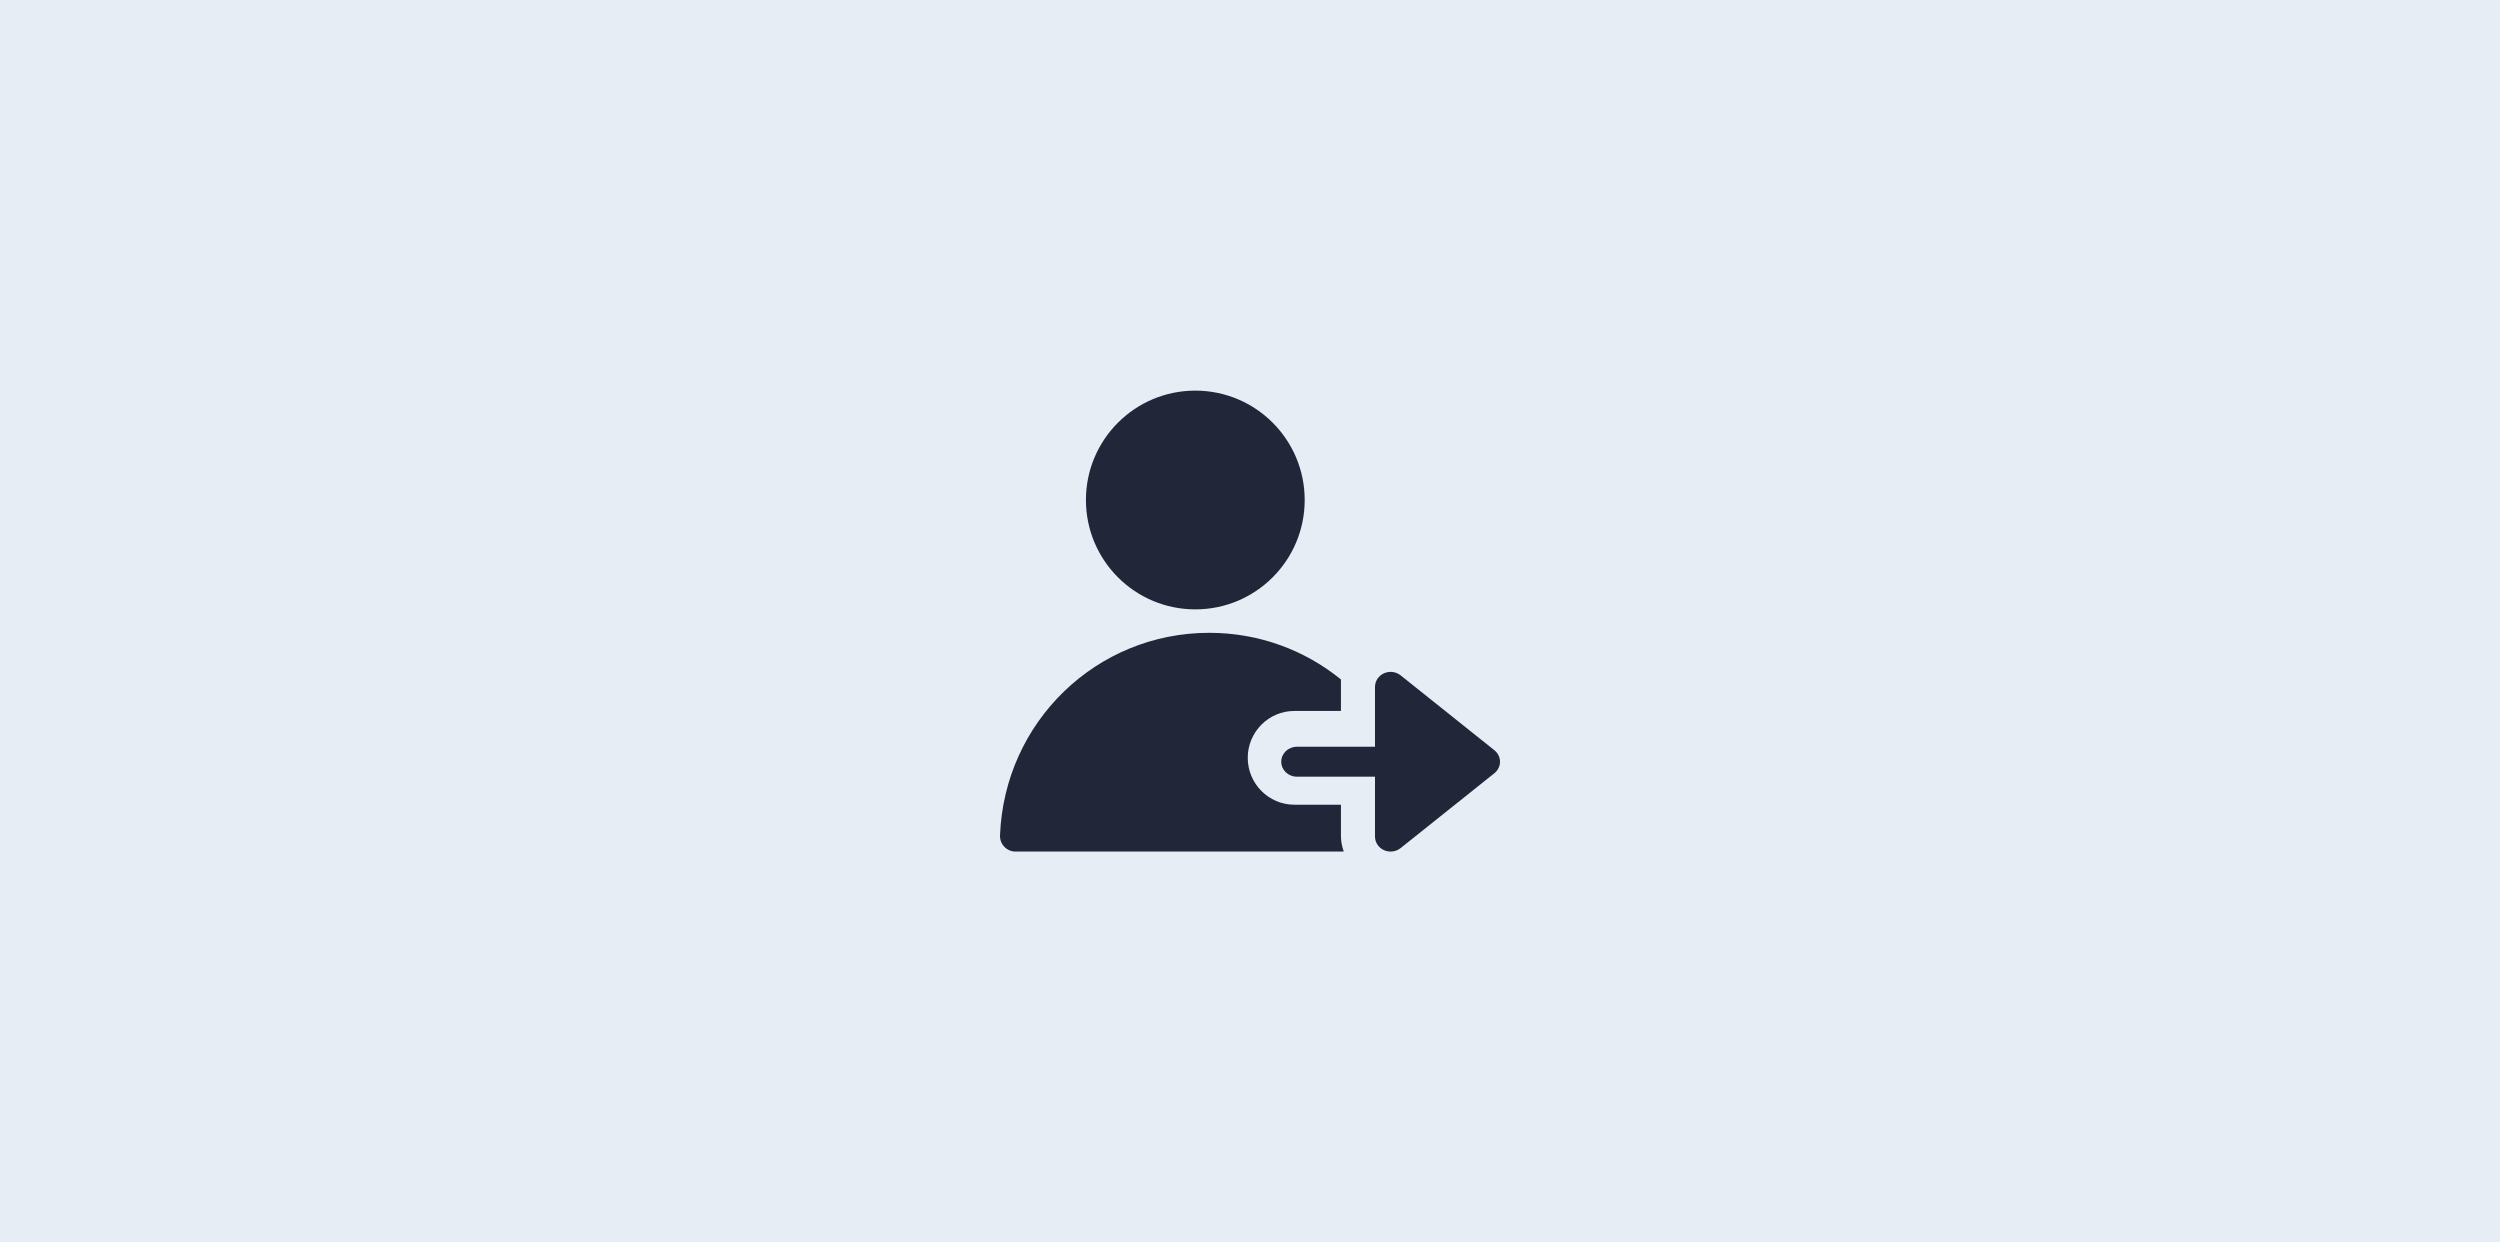 <?xml version="1.0" encoding="UTF-8"?>
<svg width="320px" height="159px" viewBox="0 0 320 159" version="1.1" xmlns="http://www.w3.org/2000/svg" xmlns:xlink="http://www.w3.org/1999/xlink">
    <title>payouts 2</title>
    <g id="Page-1" stroke="none" stroke-width="1" fill="none" fill-rule="evenodd">
        <g id="card10" fill="#E7EDF4" fill-rule="nonzero">
            <rect id="Rectangle" x="0" y="0" width="320" height="159"></rect>
        </g>
        <g id="payouts" transform="translate(128, 50)" fill="#212638" fill-rule="nonzero">
            <circle id="Oval" cx="25" cy="14" r="14"></circle>
            <path d="M43.64,57.002 L43.64,53.002 L37.675,53.002 C34.387,53.002 31.711,50.309 31.711,47.001 C31.711,43.693 34.387,41.001 37.675,41.001 L43.64,41.001 L43.64,37 C43.64,37 43.642,36.982 43.642,36.972 C39.037,33.232 33.178,31 26.79,31 C12.341,31 0.572,42.387 0.002,56.922 C-0.02,57.466 0.179,57.994 0.554,58.386 C0.93,58.778 1.447,59 1.988,59 L44,59 C43.775,58.366 43.64,57.694 43.64,57 L43.64,57.002 Z" id="Path"></path>
            <path d="M63.28,46.028 L51.28,36.445 C50.684,35.966 49.85,35.867 49.152,36.181 C48.45,36.497 48,37.174 48,37.917 L48,45.584 L38,45.584 C36.896,45.584 36,46.442 36,47.5 C36,48.558 36.896,49.417 38,49.417 L48,49.417 L48,57.083 C48,57.827 48.45,58.504 49.152,58.82 C49.424,58.941 49.712,59 50,59 C50.458,59 50.914,58.849 51.28,58.555 L63.28,48.972 C63.736,48.608 64,48.07 64,47.5 C64,46.931 63.736,46.393 63.28,46.028 L63.28,46.028 Z" id="Path"></path>
        </g>
    </g>
</svg>